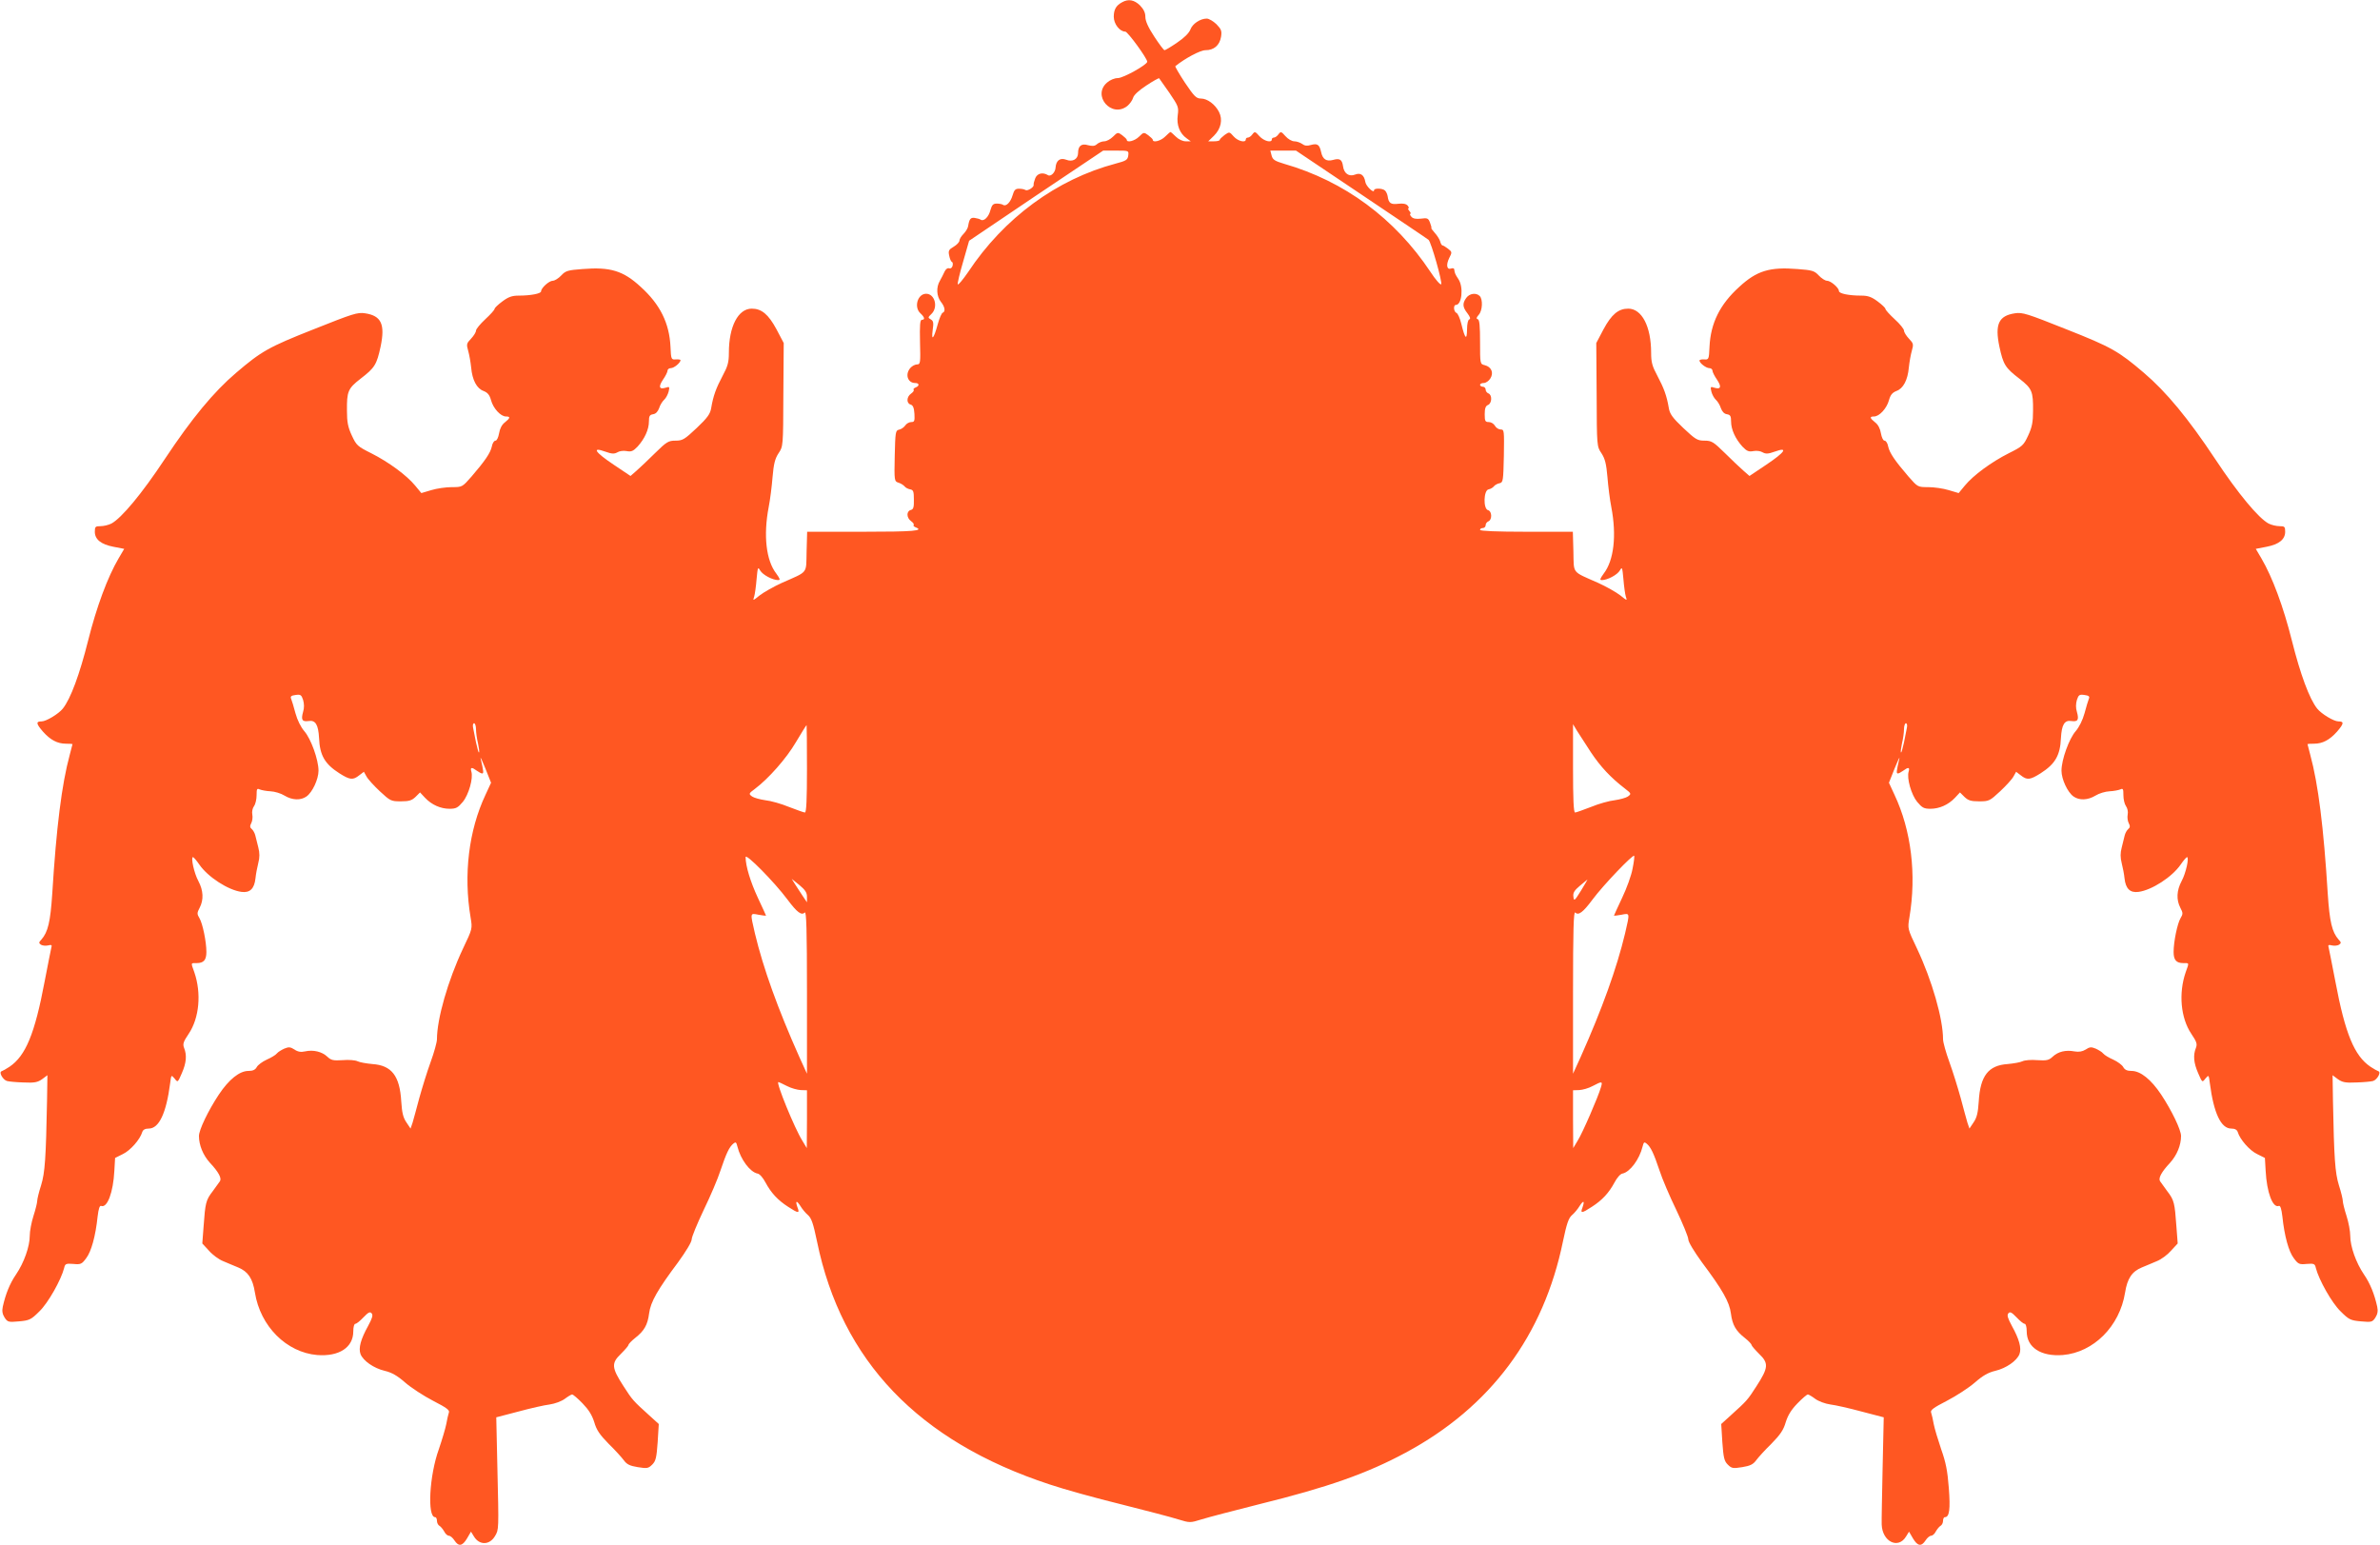<?xml version="1.0" standalone="no"?>
<!DOCTYPE svg PUBLIC "-//W3C//DTD SVG 20010904//EN"
 "http://www.w3.org/TR/2001/REC-SVG-20010904/DTD/svg10.dtd">
<svg version="1.0" xmlns="http://www.w3.org/2000/svg"
 width="1280pt" height="831pt" viewBox="0 0 1280 831"
 preserveAspectRatio="xMidYMid meet">
<g transform="translate(0,831) scale(0.1,-0.1)"
fill="#ff5722" stroke="none">
<path d="M6035 8298 c-32 -17 -45 -39 -45 -78 0 -39 32 -80 62 -80 13 0 118
-144 118 -162 0 -16 -129 -88 -158 -88 -18 0 -42 -10 -58 -24 -82 -70 24 -193
109 -126 13 11 27 30 31 44 4 15 30 39 71 66 36 24 67 41 69 39 2 -2 26 -37
55 -78 48 -71 51 -77 45 -121 -7 -53 11 -98 48 -124 l22 -16 -27 0 c-16 0 -38
10 -53 25 -14 14 -27 25 -29 25 -2 0 -15 -11 -29 -25 -23 -23 -66 -34 -66 -17
0 4 -12 15 -25 25 -23 17 -25 16 -49 -8 -23 -23 -66 -34 -66 -17 0 4 -12 15
-25 25 -23 17 -25 16 -49 -8 -14 -14 -35 -25 -47 -25 -12 0 -30 -7 -39 -15
-12 -11 -24 -12 -48 -6 -36 11 -54 -4 -54 -42 0 -33 -30 -50 -64 -36 -33 12
-54 -4 -57 -42 -1 -26 -26 -51 -41 -41 -28 17 -57 10 -68 -16 -6 -15 -10 -31
-9 -36 3 -13 -33 -35 -44 -28 -5 4 -21 7 -35 7 -19 0 -26 -7 -34 -35 -11 -38
-35 -62 -51 -52 -5 4 -21 7 -34 7 -20 0 -26 -7 -34 -34 -9 -37 -35 -63 -52
-53 -5 4 -20 8 -33 10 -22 3 -29 -6 -35 -43 -1 -11 -13 -31 -25 -43 -12 -12
-22 -28 -22 -36 0 -8 -14 -23 -31 -33 -26 -15 -30 -22 -24 -48 3 -16 9 -31 14
-33 5 -2 7 -11 4 -22 -3 -11 -11 -16 -19 -13 -8 3 -18 -5 -24 -18 -6 -13 -17
-35 -25 -49 -21 -35 -18 -83 5 -113 22 -27 26 -53 10 -59 -6 -2 -18 -30 -27
-63 -21 -77 -35 -93 -27 -31 6 40 4 50 -10 58 -16 9 -16 11 3 29 38 36 19 109
-28 109 -46 0 -67 -72 -31 -105 23 -21 26 -35 8 -35 -10 0 -12 -29 -10 -120 3
-112 2 -120 -16 -120 -10 0 -26 -8 -35 -18 -31 -34 -16 -82 25 -82 23 0 24
-16 2 -24 -9 -4 -14 -9 -10 -13 3 -3 -3 -12 -14 -20 -25 -17 -26 -53 -2 -59
12 -4 18 -17 20 -50 2 -38 0 -44 -17 -44 -11 0 -26 -8 -33 -19 -7 -10 -22 -20
-33 -22 -19 -4 -20 -14 -23 -141 -3 -134 -2 -137 20 -144 13 -4 27 -13 33 -20
5 -7 19 -14 30 -16 17 -3 20 -11 20 -55 1 -42 -3 -53 -17 -56 -24 -7 -23 -42
2 -60 11 -8 17 -17 14 -20 -4 -4 1 -9 10 -13 49 -19 -11 -24 -284 -24 l-299 0
-3 -107 c-3 -122 11 -104 -133 -168 -44 -20 -97 -50 -119 -67 -37 -30 -38 -30
-30 -7 4 13 10 56 13 94 6 64 7 68 19 47 14 -24 67 -52 97 -52 13 0 10 7 -10
35 -55 71 -70 205 -41 357 8 40 17 113 21 163 6 70 13 98 32 127 25 37 25 38
26 315 l2 278 -39 74 c-43 80 -80 111 -133 111 -73 0 -123 -96 -123 -237 0
-52 -6 -73 -34 -125 -35 -66 -50 -107 -61 -172 -5 -32 -20 -53 -78 -108 -66
-62 -76 -68 -114 -68 -38 0 -48 -6 -110 -67 -38 -38 -83 -80 -100 -95 l-32
-28 -91 61 c-100 67 -120 97 -45 70 36 -13 49 -13 65 -4 11 7 32 10 49 7 26
-5 36 -1 60 24 38 42 61 92 61 135 0 29 4 36 22 39 15 2 26 14 33 33 5 17 18
37 27 45 9 8 20 28 24 44 6 25 5 28 -15 21 -36 -11 -41 4 -16 42 14 20 25 42
25 49 0 8 8 14 18 14 17 0 52 29 52 43 0 3 -11 5 -25 4 -25 -2 -26 0 -29 68
-6 127 -56 228 -160 322 -94 87 -164 108 -313 96 -79 -6 -91 -9 -115 -35 -14
-15 -35 -28 -45 -28 -20 0 -63 -39 -63 -57 0 -12 -55 -23 -121 -23 -35 0 -55
-7 -87 -31 -23 -17 -42 -35 -42 -40 0 -6 -23 -31 -50 -56 -27 -25 -50 -53 -50
-61 0 -9 -12 -28 -27 -44 -24 -25 -25 -30 -15 -65 6 -21 13 -61 16 -90 6 -67
30 -113 67 -126 22 -9 32 -21 40 -50 12 -44 52 -87 80 -87 25 0 24 -8 -6 -32
-16 -12 -27 -34 -31 -59 -4 -22 -12 -39 -19 -39 -8 0 -17 -14 -20 -32 -8 -35
-36 -76 -109 -161 -50 -57 -50 -57 -106 -57 -31 0 -81 -7 -110 -16 l-54 -16
-33 40 c-46 56 -143 127 -236 174 -74 37 -80 42 -105 96 -21 45 -26 73 -26
132 -1 105 5 120 73 173 77 59 87 76 108 173 25 120 4 166 -84 179 -41 6 -65
-2 -276 -86 -243 -96 -281 -118 -417 -234 -121 -103 -239 -246 -383 -463 -125
-189 -234 -319 -288 -348 -16 -8 -42 -14 -59 -14 -27 0 -30 -3 -30 -30 0 -41
33 -68 101 -81 l57 -11 -30 -51 c-59 -100 -119 -262 -164 -442 -46 -183 -94
-313 -136 -366 -23 -29 -90 -69 -114 -69 -32 0 -30 -12 7 -55 40 -45 78 -65
124 -65 19 0 35 -1 35 -2 0 -2 -7 -28 -15 -58 -43 -158 -72 -391 -94 -747 -10
-151 -23 -206 -58 -246 -15 -16 -15 -19 -3 -28 8 -5 25 -7 38 -4 19 5 23 2 18
-12 -2 -10 -19 -92 -36 -182 -53 -282 -102 -399 -188 -458 -18 -12 -38 -23
-44 -25 -15 -5 7 -45 29 -52 10 -3 50 -7 90 -8 59 -3 76 1 100 18 l28 21 -2
-136 c-6 -310 -11 -388 -32 -456 -12 -37 -21 -75 -21 -85 0 -9 -9 -46 -20 -80
-11 -34 -20 -82 -20 -107 0 -57 -31 -145 -74 -208 -33 -48 -56 -105 -71 -173
-5 -23 -2 -40 10 -59 16 -24 21 -25 77 -20 56 5 65 9 110 54 47 45 117 170
133 233 5 23 10 25 49 22 40 -4 46 -1 69 30 28 36 51 120 62 225 5 42 11 60
19 57 33 -13 65 73 71 189 l4 69 42 21 c40 19 92 78 104 118 4 13 16 19 35 19
55 0 94 82 115 243 6 47 6 47 24 26 17 -22 17 -22 39 29 24 55 28 96 12 136
-8 21 -4 33 25 76 57 85 69 218 30 331 -19 53 -20 49 13 49 38 0 52 17 52 60
0 55 -20 152 -37 181 -14 23 -14 29 1 57 22 43 20 92 -7 143 -23 42 -42 129
-29 129 4 -1 19 -18 34 -40 46 -67 156 -138 227 -147 45 -6 69 17 75 73 2 21
9 58 15 82 8 30 8 54 0 85 -6 23 -13 52 -16 64 -3 12 -11 27 -19 34 -10 8 -11
16 -3 31 6 11 9 32 6 47 -3 15 1 34 9 45 8 11 14 37 14 59 0 34 2 38 17 31 10
-4 36 -9 58 -10 22 -1 56 -11 75 -23 41 -25 87 -27 118 -5 32 22 65 93 65 139
0 59 -41 172 -76 212 -19 22 -38 60 -48 97 -9 33 -19 68 -23 77 -6 13 0 18 23
21 27 4 32 1 41 -26 6 -21 7 -43 0 -65 -12 -43 -5 -54 30 -49 37 6 52 -20 56
-92 4 -93 31 -139 109 -189 57 -36 73 -38 107 -11 l25 19 14 -25 c7 -14 40
-50 72 -80 56 -52 60 -54 113 -54 45 0 59 5 79 24 l24 24 27 -29 c36 -38 84
-59 132 -59 35 0 45 6 71 37 32 39 57 128 46 163 -7 24 2 25 29 5 11 -8 24
-15 29 -15 9 0 8 11 -8 80 -3 14 8 -10 25 -52 l31 -78 -30 -65 c-90 -191 -119
-429 -80 -660 10 -60 10 -60 -41 -167 -81 -172 -140 -378 -140 -488 0 -15 -15
-70 -34 -122 -19 -52 -46 -140 -61 -194 -14 -54 -31 -114 -36 -132 l-11 -32
-22 33 c-18 26 -24 52 -28 113 -8 138 -52 194 -155 201 -32 3 -68 9 -80 15
-12 6 -48 9 -80 6 -51 -3 -62 -1 -83 19 -29 27 -75 38 -120 28 -21 -5 -39 -2
-56 10 -22 14 -31 15 -55 5 -15 -7 -34 -18 -40 -26 -6 -8 -31 -23 -54 -33 -24
-11 -48 -29 -54 -40 -8 -15 -21 -21 -45 -21 -48 0 -105 -46 -159 -127 -57 -86
-107 -190 -107 -223 0 -49 22 -103 59 -144 47 -50 64 -83 54 -99 -4 -6 -22
-31 -39 -54 -37 -48 -40 -63 -49 -189 l-7 -92 36 -39 c19 -22 53 -47 76 -56
22 -9 58 -25 81 -34 53 -22 78 -59 90 -135 29 -182 170 -322 335 -336 118 -9
194 41 194 127 0 24 5 41 11 41 7 0 26 16 44 35 26 27 35 32 44 21 8 -10 3
-26 -19 -67 -40 -72 -53 -120 -41 -152 14 -36 71 -76 130 -90 38 -9 68 -26
110 -63 32 -28 100 -72 150 -98 74 -38 91 -51 85 -64 -3 -10 -10 -37 -14 -62
-5 -25 -23 -85 -40 -135 -51 -141 -63 -365 -20 -365 6 0 10 -9 10 -20 0 -10 6
-23 14 -27 7 -4 18 -18 25 -30 6 -13 18 -23 25 -23 8 0 21 -11 30 -25 23 -35
43 -31 68 11 l21 36 16 -26 c29 -48 84 -47 113 2 21 35 21 32 13 368 l-6 271
119 31 c66 18 142 35 168 38 28 4 63 17 81 30 17 13 36 24 40 24 5 0 30 -21
56 -48 33 -34 51 -63 63 -101 12 -42 29 -67 77 -116 34 -33 71 -74 82 -89 16
-22 32 -30 75 -37 50 -8 57 -7 78 14 19 19 23 37 29 120 l6 98 -54 49 c-83 75
-88 80 -136 155 -64 99 -66 123 -14 173 22 22 41 44 41 48 0 5 16 22 35 37 50
39 68 71 76 133 8 62 46 128 156 275 42 58 73 109 73 123 0 13 29 83 64 157
36 74 77 170 91 214 31 92 47 126 69 144 13 11 16 8 22 -16 17 -69 68 -137
108 -145 11 -1 30 -23 43 -48 30 -56 66 -95 122 -131 55 -36 63 -36 50 -3 -13
37 -5 40 16 7 9 -15 27 -37 40 -48 19 -16 29 -46 49 -142 132 -643 546 -1075
1251 -1307 77 -26 250 -74 385 -107 135 -34 273 -70 307 -81 62 -19 64 -19
125 0 35 11 173 47 308 81 373 92 582 166 790 278 456 245 742 629 846 1137
20 95 30 125 49 141 13 11 31 33 40 48 21 33 29 30 16 -7 -13 -33 -5 -33 50 3
56 36 92 75 122 131 13 25 32 47 43 48 40 8 91 76 108 145 6 24 9 27 22 16 22
-18 38 -52 69 -144 14 -44 55 -140 91 -214 35 -74 64 -144 64 -157 0 -14 31
-65 73 -123 110 -147 148 -213 156 -275 8 -62 26 -94 76 -133 19 -15 35 -32
35 -37 0 -4 19 -26 41 -48 52 -50 50 -74 -14 -173 -48 -75 -53 -80 -136 -155
l-54 -49 6 -98 c6 -83 10 -101 29 -120 21 -21 28 -22 78 -14 43 7 59 15 75 37
11 15 48 56 82 89 48 49 65 74 77 116 12 38 30 67 63 101 26 27 51 48 56 48 4
0 23 -11 40 -24 18 -13 53 -26 81 -30 26 -3 102 -20 168 -38 l119 -31 -6 -271
c-3 -149 -6 -286 -5 -305 3 -93 89 -135 131 -65 l16 26 21 -36 c25 -42 45 -46
68 -11 9 14 22 25 30 25 7 0 19 10 25 23 7 12 18 26 25 30 8 4 14 17 14 27 0
11 4 20 10 20 24 0 30 42 21 157 -7 92 -16 138 -41 208 -17 50 -35 110 -40
135 -4 25 -11 52 -14 62 -6 13 11 26 85 64 50 26 118 70 150 98 42 37 72 54
110 63 59 14 116 54 130 90 12 32 -1 80 -41 152 -22 41 -27 57 -19 67 9 11 18
6 44 -21 18 -19 37 -35 44 -35 6 0 11 -17 11 -41 0 -86 76 -136 194 -127 165
14 306 154 335 336 12 76 37 113 90 135 23 9 59 25 81 34 23 9 57 34 76 56
l36 39 -7 92 c-9 126 -12 141 -49 189 -17 23 -35 48 -39 54 -10 16 7 49 54 99
37 41 59 95 59 144 0 33 -50 137 -107 223 -54 81 -111 127 -159 127 -24 0 -37
6 -45 21 -6 11 -30 29 -54 40 -23 10 -48 25 -54 33 -6 8 -25 19 -40 26 -24 10
-33 9 -54 -5 -18 -11 -36 -14 -60 -10 -47 9 -88 -1 -117 -28 -21 -20 -33 -22
-83 -19 -32 3 -68 0 -80 -6 -12 -6 -48 -12 -80 -15 -103 -7 -147 -63 -155
-201 -4 -61 -10 -87 -28 -113 l-22 -33 -11 32 c-5 18 -22 78 -36 132 -15 54
-42 142 -61 194 -19 52 -34 107 -34 122 0 110 -59 316 -140 488 -51 107 -51
107 -41 167 39 231 10 469 -80 660 l-30 65 31 78 c17 42 28 66 25 52 -16 -69
-17 -80 -8 -80 5 0 18 7 29 15 27 20 36 19 29 -5 -11 -35 14 -124 46 -163 26
-31 36 -37 71 -37 48 0 96 21 132 59 l27 29 24 -24 c20 -19 34 -24 79 -24 53
0 57 2 113 54 32 30 65 66 72 80 l14 25 25 -19 c34 -27 50 -25 107 11 78 50
105 96 109 189 4 72 19 98 56 92 35 -5 42 6 30 49 -7 22 -6 44 0 65 9 27 14
30 41 26 23 -3 29 -8 23 -21 -4 -9 -14 -44 -23 -77 -10 -37 -29 -75 -48 -97
-35 -40 -76 -153 -76 -212 0 -46 33 -117 65 -139 31 -22 77 -20 118 5 19 12
53 22 75 23 22 1 48 6 58 10 15 7 17 3 17 -31 0 -22 6 -48 14 -59 8 -11 12
-30 9 -45 -3 -15 0 -36 6 -47 8 -15 7 -23 -3 -31 -8 -7 -16 -22 -19 -34 -3
-12 -10 -41 -16 -65 -8 -30 -8 -54 0 -85 6 -23 13 -60 15 -81 6 -56 30 -79 75
-73 71 9 181 80 227 147 15 22 30 39 34 40 13 0 -6 -87 -29 -129 -27 -51 -29
-100 -7 -143 15 -28 15 -34 1 -57 -17 -29 -37 -126 -37 -181 0 -43 14 -60 52
-60 33 0 32 4 13 -49 -39 -113 -27 -246 30 -331 29 -43 33 -55 25 -76 -16 -40
-12 -81 12 -136 22 -51 22 -51 39 -29 18 21 18 21 24 -26 21 -161 60 -243 115
-243 19 0 31 -6 35 -19 12 -40 64 -99 104 -118 l42 -21 4 -69 c6 -116 38 -202
71 -189 8 3 14 -15 19 -57 11 -105 34 -189 62 -225 23 -31 29 -34 69 -30 39 3
44 1 49 -22 16 -63 86 -188 133 -233 45 -45 54 -49 110 -54 56 -5 61 -4 77 20
12 19 15 36 10 59 -15 68 -38 125 -71 173 -43 63 -74 151 -74 208 0 25 -9 73
-20 107 -11 34 -20 71 -20 80 0 10 -9 48 -21 85 -21 68 -26 146 -32 456 l-2
136 28 -21 c24 -17 41 -21 100 -18 40 1 80 5 90 8 22 7 44 47 29 52 -6 2 -26
13 -44 25 -86 59 -135 176 -188 458 -17 90 -34 172 -36 182 -5 14 -1 17 18 12
13 -3 30 -1 38 4 12 9 12 12 -3 28 -35 40 -48 95 -58 246 -22 356 -51 589 -94
747 -8 30 -15 56 -15 58 0 1 16 2 35 2 46 0 84 20 124 65 37 43 39 55 7 55
-24 0 -91 40 -114 69 -42 53 -90 183 -136 366 -45 180 -105 342 -164 442 l-30
51 57 11 c68 13 101 40 101 81 0 27 -3 30 -30 30 -17 0 -43 6 -59 14 -54 29
-163 159 -288 348 -144 217 -262 360 -383 463 -136 116 -174 138 -417 234
-211 84 -235 92 -276 86 -88 -13 -109 -59 -84 -179 21 -97 31 -114 108 -173
68 -53 74 -68 73 -173 0 -59 -5 -87 -26 -132 -25 -54 -31 -59 -105 -96 -93
-47 -190 -118 -236 -174 l-33 -40 -54 16 c-29 9 -79 16 -110 16 -56 0 -56 0
-106 57 -73 85 -101 126 -109 161 -3 18 -12 32 -20 32 -7 0 -15 17 -19 39 -4
25 -15 47 -31 59 -30 24 -31 32 -6 32 28 0 68 43 80 87 8 29 18 41 40 50 37
13 61 59 67 126 3 29 10 69 16 90 10 35 9 40 -15 65 -15 16 -27 35 -27 44 0 8
-22 36 -50 61 -27 25 -50 50 -50 56 0 5 -19 23 -42 40 -32 24 -52 31 -87 31
-68 0 -121 11 -121 25 0 17 -44 55 -64 55 -10 0 -30 13 -44 28 -24 26 -36 29
-115 35 -149 12 -219 -9 -313 -96 -104 -94 -154 -195 -160 -322 -3 -68 -4 -70
-29 -68 -14 1 -25 -2 -25 -6 0 -14 36 -41 53 -41 9 0 17 -6 17 -14 0 -7 11
-29 25 -49 25 -38 20 -53 -16 -42 -20 7 -21 4 -15 -21 4 -16 15 -36 24 -44 9
-8 22 -28 27 -45 7 -19 18 -31 33 -33 18 -3 22 -10 22 -39 0 -43 23 -93 61
-135 24 -25 34 -29 60 -24 17 3 38 0 49 -7 16 -9 29 -9 65 4 75 27 55 -3 -45
-70 l-91 -61 -32 28 c-17 15 -62 57 -100 95 -62 61 -72 67 -110 67 -38 0 -48
6 -114 68 -58 55 -73 76 -78 108 -11 65 -26 106 -61 172 -28 52 -34 73 -34
125 0 141 -50 237 -123 237 -53 0 -90 -31 -133 -111 l-39 -74 2 -278 c1 -277
1 -278 26 -315 19 -29 26 -57 32 -127 4 -50 13 -123 21 -163 29 -152 14 -286
-41 -357 -20 -28 -23 -35 -10 -35 30 0 83 28 97 52 12 21 13 17 19 -47 3 -38
9 -81 13 -94 8 -23 7 -23 -30 7 -22 17 -75 47 -119 67 -144 64 -130 46 -133
168 l-3 107 -249 0 c-160 0 -250 4 -250 10 0 6 7 10 15 10 8 0 15 7 15 15 0 9
7 18 15 21 21 9 19 55 -2 60 -27 7 -24 108 3 112 11 2 24 10 29 17 6 7 19 14
30 16 19 4 20 14 23 147 2 136 2 142 -17 142 -11 0 -25 9 -31 20 -6 11 -21 20
-33 20 -19 0 -22 5 -22 42 0 32 5 45 18 50 21 9 23 54 2 62 -8 3 -15 12 -15
21 0 8 -7 15 -15 15 -8 0 -15 5 -15 10 0 6 9 10 20 10 11 0 27 11 35 24 20 31
6 63 -30 72 -25 6 -25 7 -25 124 0 86 -3 120 -12 123 -10 3 -8 9 5 24 20 22
23 83 5 101 -19 19 -55 14 -72 -10 -22 -30 -20 -50 6 -83 15 -20 18 -30 10
-33 -7 -2 -12 -24 -12 -55 -1 -60 -11 -50 -31 32 -7 29 -19 56 -26 58 -15 6
-18 43 -3 43 32 0 42 95 14 138 -18 27 -20 32 -23 53 0 6 -8 8 -16 5 -24 -9
-29 19 -11 56 16 31 16 33 -6 50 -13 10 -26 18 -30 18 -4 0 -10 10 -13 23 -4
12 -17 32 -29 45 -11 13 -20 24 -18 25 2 1 -1 14 -7 29 -9 24 -14 27 -49 22
-27 -3 -43 0 -52 11 -7 8 -9 15 -5 15 4 0 2 7 -5 15 -7 8 -9 15 -5 15 4 0 2 6
-4 14 -9 10 -25 13 -51 10 -40 -5 -52 3 -57 41 -2 11 -8 24 -14 30 -13 13 -59
14 -59 2 0 -20 -43 21 -47 44 -6 37 -25 52 -55 40 -33 -13 -60 6 -65 45 -5 36
-18 44 -53 34 -36 -10 -57 3 -65 43 -9 40 -20 47 -56 37 -19 -6 -33 -4 -46 6
-10 7 -29 14 -42 14 -13 0 -34 12 -48 28 -22 25 -25 26 -37 10 -7 -10 -18 -18
-25 -18 -6 0 -11 -4 -11 -10 0 -20 -43 -9 -67 18 -22 25 -25 26 -37 10 -7 -10
-18 -18 -25 -18 -6 0 -11 -4 -11 -10 0 -20 -43 -9 -65 16 -23 26 -23 26 -49 8
-14 -11 -26 -22 -26 -26 0 -5 -14 -8 -31 -8 l-31 0 31 30 c38 38 48 87 27 128
-21 41 -63 72 -97 72 -25 0 -36 11 -86 85 -31 47 -54 87 -52 89 52 42 134 86
162 86 46 0 76 26 84 72 5 32 1 41 -25 68 -17 16 -40 30 -52 30 -35 0 -77 -28
-88 -59 -7 -18 -32 -44 -71 -70 -33 -23 -64 -41 -68 -41 -4 0 -29 33 -55 73
-33 50 -48 84 -48 106 0 23 -9 41 -29 62 -31 30 -62 36 -96 17z m33 -824 c-3
-24 -11 -29 -68 -44 -317 -84 -601 -293 -793 -583 -29 -42 -54 -72 -56 -66 -2
6 11 61 29 122 l32 112 360 243 361 242 69 0 c69 0 69 0 66 -26z m1255 -211
c193 -130 356 -239 360 -243 14 -12 75 -227 68 -239 -4 -5 -30 24 -58 67 -191
287 -463 488 -787 581 -50 15 -61 22 -67 44 l-7 27 69 0 69 0 353 -237z
m-4763 -2875 c0 -18 5 -53 11 -77 5 -24 8 -46 5 -48 -2 -3 -9 22 -16 54 -6 32
-13 68 -16 81 -2 12 0 22 6 22 5 0 10 -15 10 -32z m7696 10 c-3 -13 -10 -49
-16 -81 -7 -32 -14 -57 -16 -54 -3 2 0 24 5 48 6 24 11 59 11 77 0 17 5 32 10
32 6 0 8 -10 6 -22z m-5916 -223 c0 -162 -3 -235 -11 -235 -6 0 -44 14 -86 30
-41 17 -98 33 -127 36 -28 4 -61 13 -71 20 -19 14 -19 16 15 41 73 55 169 163
221 252 30 50 55 91 57 91 1 0 2 -106 2 -235z m4216 89 c52 -78 107 -137 184
-196 34 -26 34 -28 15 -42 -10 -7 -43 -16 -71 -20 -29 -3 -86 -19 -127 -36
-42 -16 -80 -30 -86 -30 -8 0 -11 74 -11 238 l0 237 21 -35 c12 -19 46 -72 75
-116z m-4321 -792 c52 -70 76 -87 93 -70 9 9 12 -96 12 -427 l0 -440 -41 90
c-116 260 -194 477 -239 665 -26 113 -27 109 20 100 22 -4 40 -6 40 -5 0 1
-20 45 -44 96 -40 86 -66 171 -66 219 0 23 154 -133 225 -228z m4545 165 c-6
-34 -31 -104 -56 -156 -24 -51 -44 -95 -44 -96 0 -1 18 1 40 5 47 9 46 13 20
-100 -45 -188 -123 -405 -239 -665 l-41 -90 0 440 c0 331 3 436 12 427 17 -17
41 0 93 70 57 77 219 246 224 235 2 -5 -2 -36 -9 -70z m-4440 -150 l0 -30 -23
34 c-12 19 -31 47 -41 63 l-18 29 41 -33 c31 -26 41 -40 41 -63z m4163 33
c-35 -56 -38 -59 -41 -33 -3 21 5 34 35 59 21 18 39 33 41 34 1 0 -15 -27 -35
-60z m-4271 -1051 c23 -12 56 -21 75 -22 l33 -1 0 -155 -1 -156 -24 40 c-42
67 -143 315 -129 315 3 0 23 -9 46 -21z m4378 -7 c-14 -50 -99 -246 -125 -287
l-24 -40 -1 156 0 155 33 1 c19 1 51 10 73 22 51 27 54 26 44 -7z"/>
</g>
</svg>
